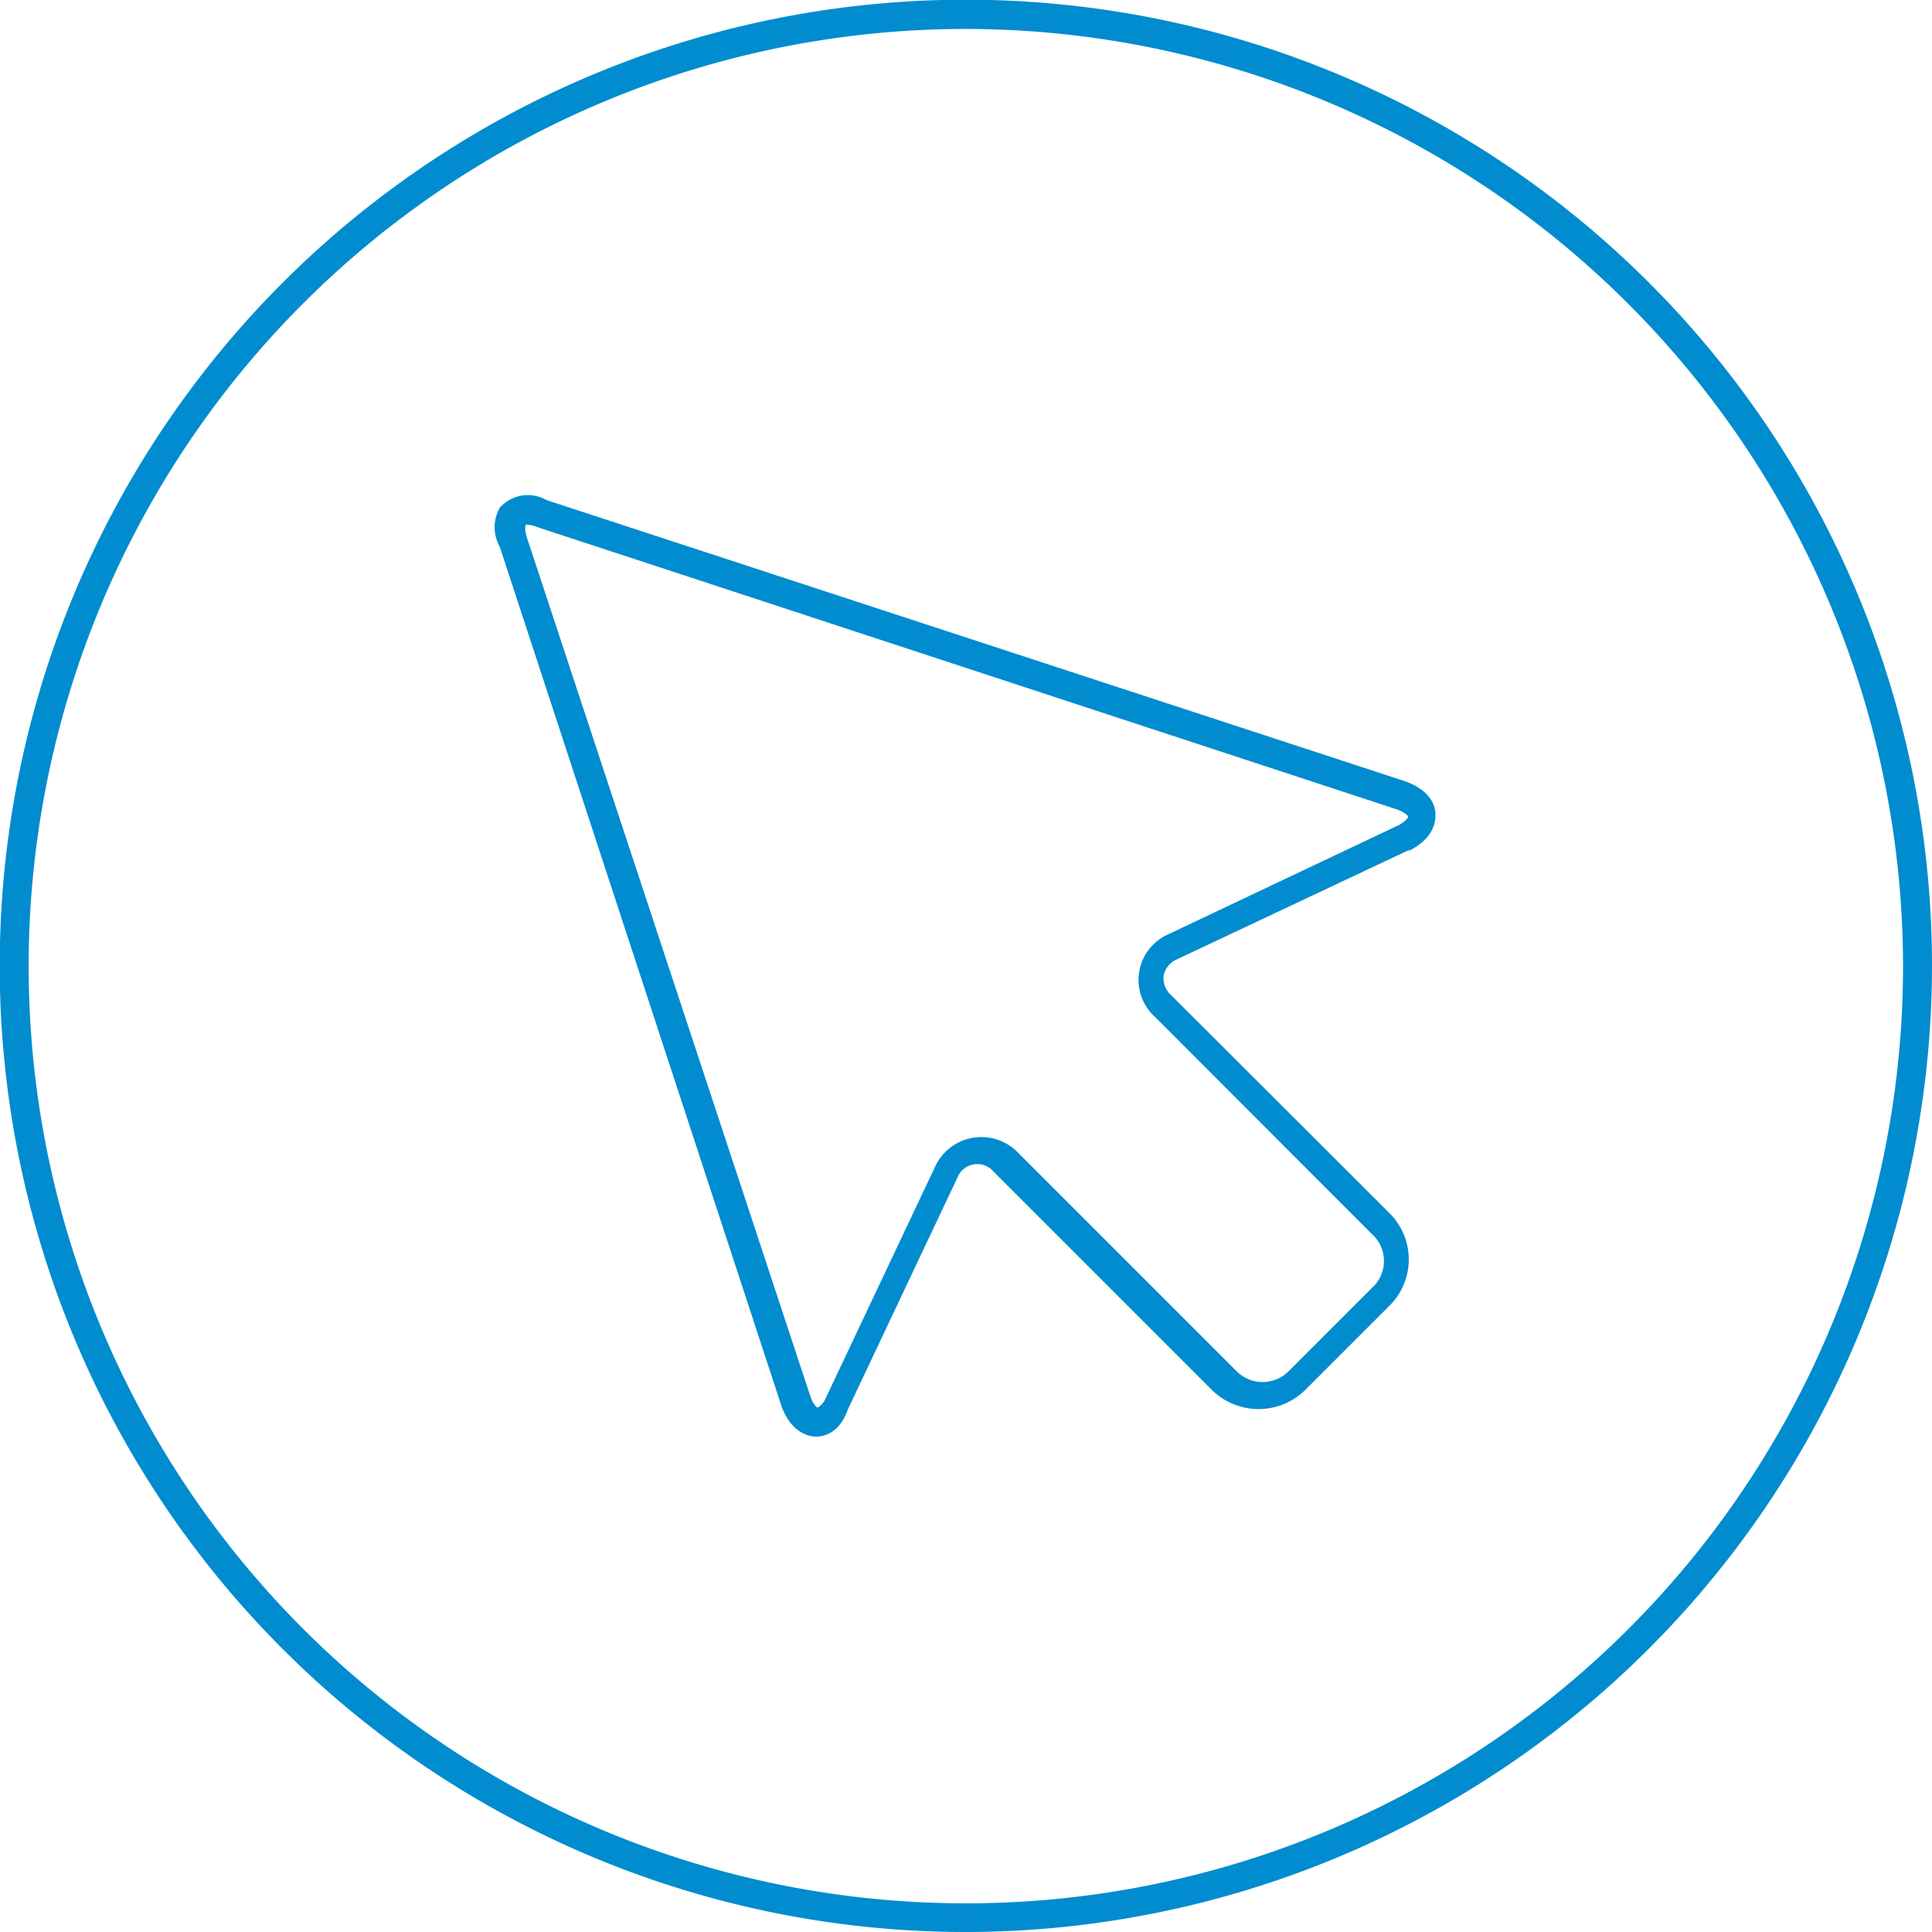 <svg xmlns="http://www.w3.org/2000/svg" viewBox="0 0 66.73 66.73"><defs><style>.cls-1{fill:#008ccf;}</style></defs><g id="Layer_2" data-name="Layer 2"><g id="Layer_1-2" data-name="Layer 1"><path class="cls-1" d="M28.19,49.62c-.23,0-.82-.1-1.18-1L17.26,18.88a1.37,1.37,0,0,1,0-1.34,1.29,1.29,0,0,1,1.61-.27L48.58,27c.87.34,1,.86,1,1.14s-.08.81-.88,1.23c0,0,0,0-.06,0l-8,3.77a.78.78,0,0,0-.45.56.8.8,0,0,0,.28.69l7.53,7.52s0,0,0,0a2.25,2.25,0,0,1,0,3.18l-2.94,2.94a2.3,2.3,0,0,1-3.18,0l-7.55-7.55a.74.74,0,0,0-1.26.19l-3.78,8C29,49.5,28.46,49.62,28.19,49.62Zm-10-31.5c-.06,0-.07.15,0,.42L28,48.26c.1.26.21.35.24.36a.71.71,0,0,0,.29-.35l3.78-8a1.76,1.76,0,0,1,2.86-.45l7.56,7.56a1.27,1.27,0,0,0,1.76,0l2.94-2.94a1.24,1.24,0,0,0,.37-.89,1.21,1.21,0,0,0-.35-.86,0,0,0,0,0,0,0l-7.55-7.56a1.72,1.72,0,0,1,.43-2.85l8-3.79h0c.24-.14.31-.26.31-.28s-.09-.14-.38-.25L18.57,18.21A1.1,1.1,0,0,0,18.17,18.12Z"/><path class="cls-1" d="M33.37,66.73A33.37,33.37,0,1,1,66.73,33.37,33.4,33.4,0,0,1,33.37,66.73ZM33.37,1A32.37,32.37,0,1,0,65.73,33.37,32.41,32.41,0,0,0,33.37,1Z"/></g></g></svg>